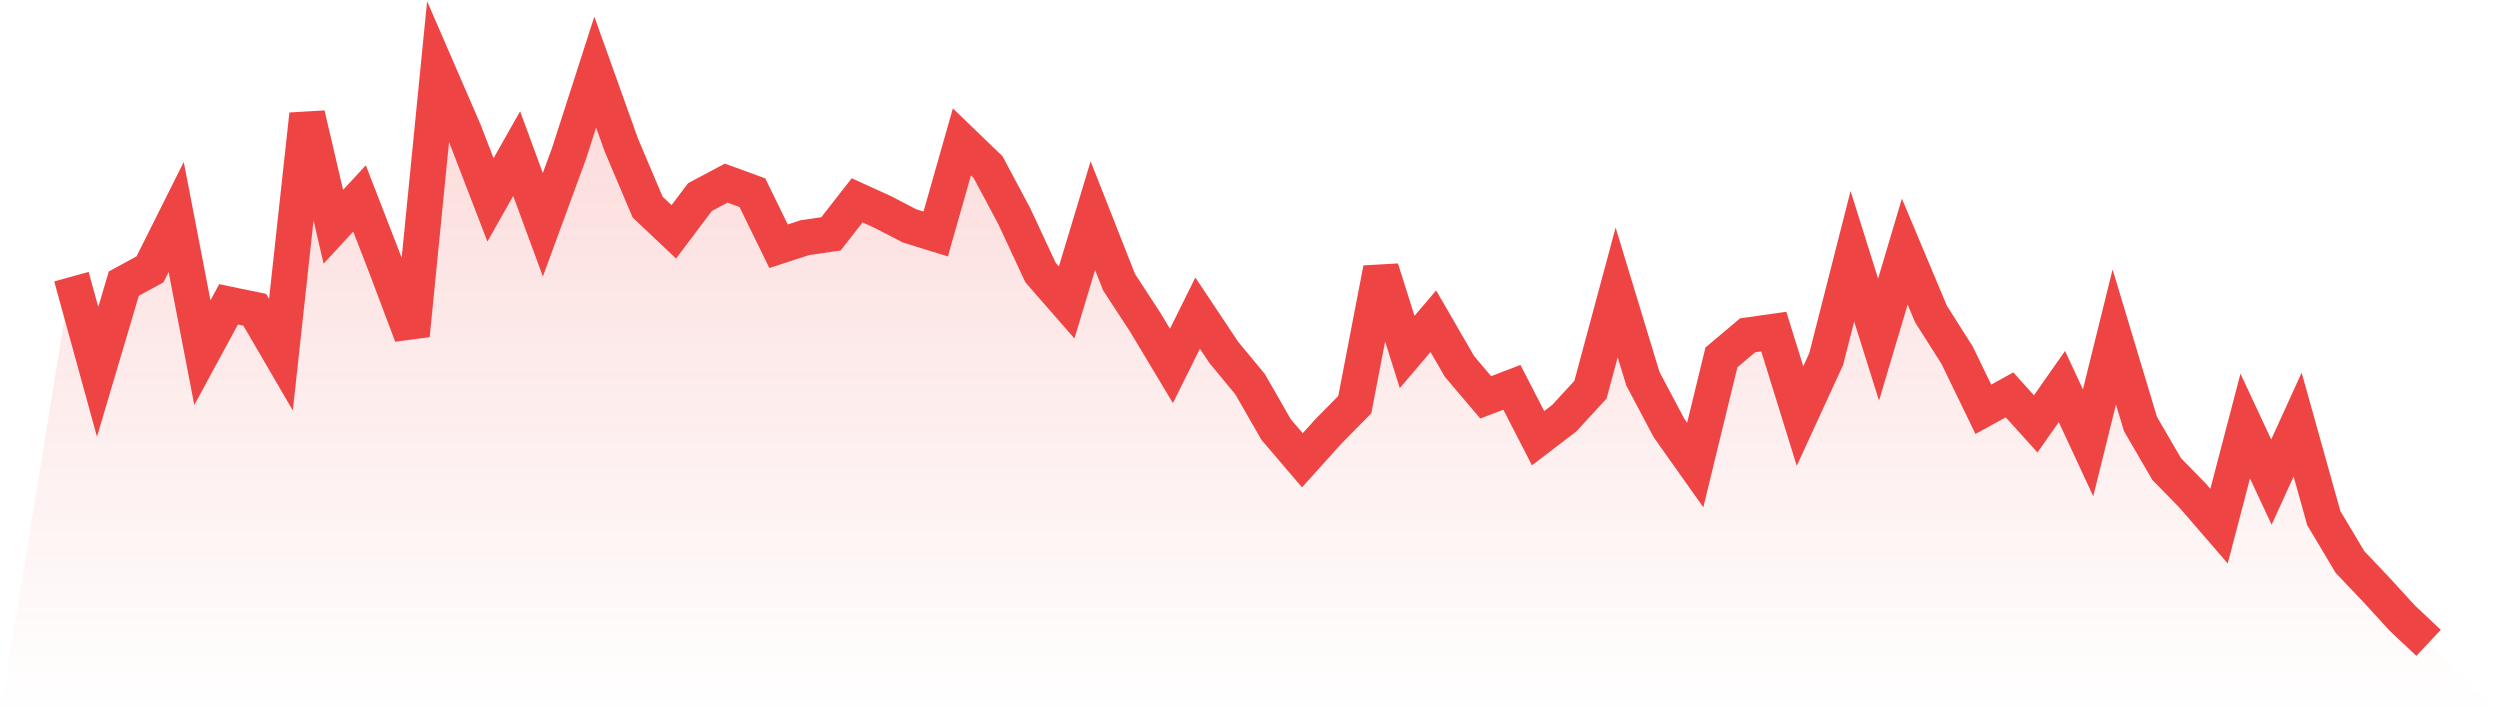 <svg viewBox="0 0 140 40" xmlns="http://www.w3.org/2000/svg">
<defs>
<linearGradient id="gradient" x1="0" x2="0" y1="0" y2="1">
<stop offset="0%" stop-color="#ef4444" stop-opacity="0.2"/>
<stop offset="100%" stop-color="#ef4444" stop-opacity="0"/>
</linearGradient>
</defs>
<path d="M4,15.493 L4,15.493 L5.467,20.82 L6.933,15.883 L8.4,15.083 L9.867,12.151 L11.333,19.748 L12.8,17.043 L14.267,17.346 L15.733,19.861 L17.2,6.408 L18.667,12.7 L20.133,11.111 L21.6,14.894 L23.067,18.783 L24.533,4 L26,7.385 L27.467,11.193 L28.933,8.602 L30.4,12.586 L31.867,8.589 L33.333,4.038 L34.8,8.136 L36.267,11.597 L37.733,12.983 L39.2,11.035 L40.667,10.254 L42.133,10.79 L43.6,13.79 L45.067,13.311 L46.533,13.097 L48,11.218 L49.467,11.887 L50.933,12.649 L52.4,13.103 L53.867,7.946 L55.333,9.359 L56.8,12.107 L58.267,15.259 L59.733,16.936 L61.2,12.076 L62.667,15.801 L64.133,18.046 L65.6,20.492 L67.067,17.535 L68.533,19.735 L70,21.507 L71.467,24.06 L72.933,25.775 L74.4,24.148 L75.867,22.66 L77.333,15.051 L78.8,19.71 L80.267,17.989 L81.733,20.523 L83.2,22.251 L84.667,21.69 L86.133,24.539 L87.6,23.417 L89.067,21.822 L90.533,16.375 L92,21.204 L93.467,23.972 L94.933,26.039 L96.4,20.013 L97.867,18.777 L99.333,18.569 L100.8,23.297 L102.267,20.107 L103.733,14.351 L105.2,19.017 L106.667,14.087 L108.133,17.579 L109.6,19.893 L111.067,22.919 L112.533,22.112 L114,23.738 L115.467,21.645 L116.933,24.797 L118.4,18.872 L119.867,23.745 L121.333,26.266 L122.8,27.767 L124.267,29.463 L125.733,23.858 L127.2,26.998 L128.667,23.776 L130.133,29.015 L131.6,31.474 L133.067,33.018 L134.533,34.619 L136,36 L140,40 L0,40 z" fill="url(#gradient)"/>
<path d="M4,15.493 L4,15.493 L5.467,20.82 L6.933,15.883 L8.4,15.083 L9.867,12.151 L11.333,19.748 L12.8,17.043 L14.267,17.346 L15.733,19.861 L17.2,6.408 L18.667,12.7 L20.133,11.111 L21.6,14.894 L23.067,18.783 L24.533,4 L26,7.385 L27.467,11.193 L28.933,8.602 L30.4,12.586 L31.867,8.589 L33.333,4.038 L34.8,8.136 L36.267,11.597 L37.733,12.983 L39.2,11.035 L40.667,10.254 L42.133,10.79 L43.6,13.79 L45.067,13.311 L46.533,13.097 L48,11.218 L49.467,11.887 L50.933,12.649 L52.4,13.103 L53.867,7.946 L55.333,9.359 L56.8,12.107 L58.267,15.259 L59.733,16.936 L61.2,12.076 L62.667,15.801 L64.133,18.046 L65.6,20.492 L67.067,17.535 L68.533,19.735 L70,21.507 L71.467,24.06 L72.933,25.775 L74.4,24.148 L75.867,22.66 L77.333,15.051 L78.8,19.71 L80.267,17.989 L81.733,20.523 L83.2,22.251 L84.667,21.69 L86.133,24.539 L87.6,23.417 L89.067,21.822 L90.533,16.375 L92,21.204 L93.467,23.972 L94.933,26.039 L96.4,20.013 L97.867,18.777 L99.333,18.569 L100.8,23.297 L102.267,20.107 L103.733,14.351 L105.2,19.017 L106.667,14.087 L108.133,17.579 L109.6,19.893 L111.067,22.919 L112.533,22.112 L114,23.738 L115.467,21.645 L116.933,24.797 L118.4,18.872 L119.867,23.745 L121.333,26.266 L122.8,27.767 L124.267,29.463 L125.733,23.858 L127.2,26.998 L128.667,23.776 L130.133,29.015 L131.6,31.474 L133.067,33.018 L134.533,34.619 L136,36" fill="none" stroke="#ef4444" stroke-width="2"/>
</svg>